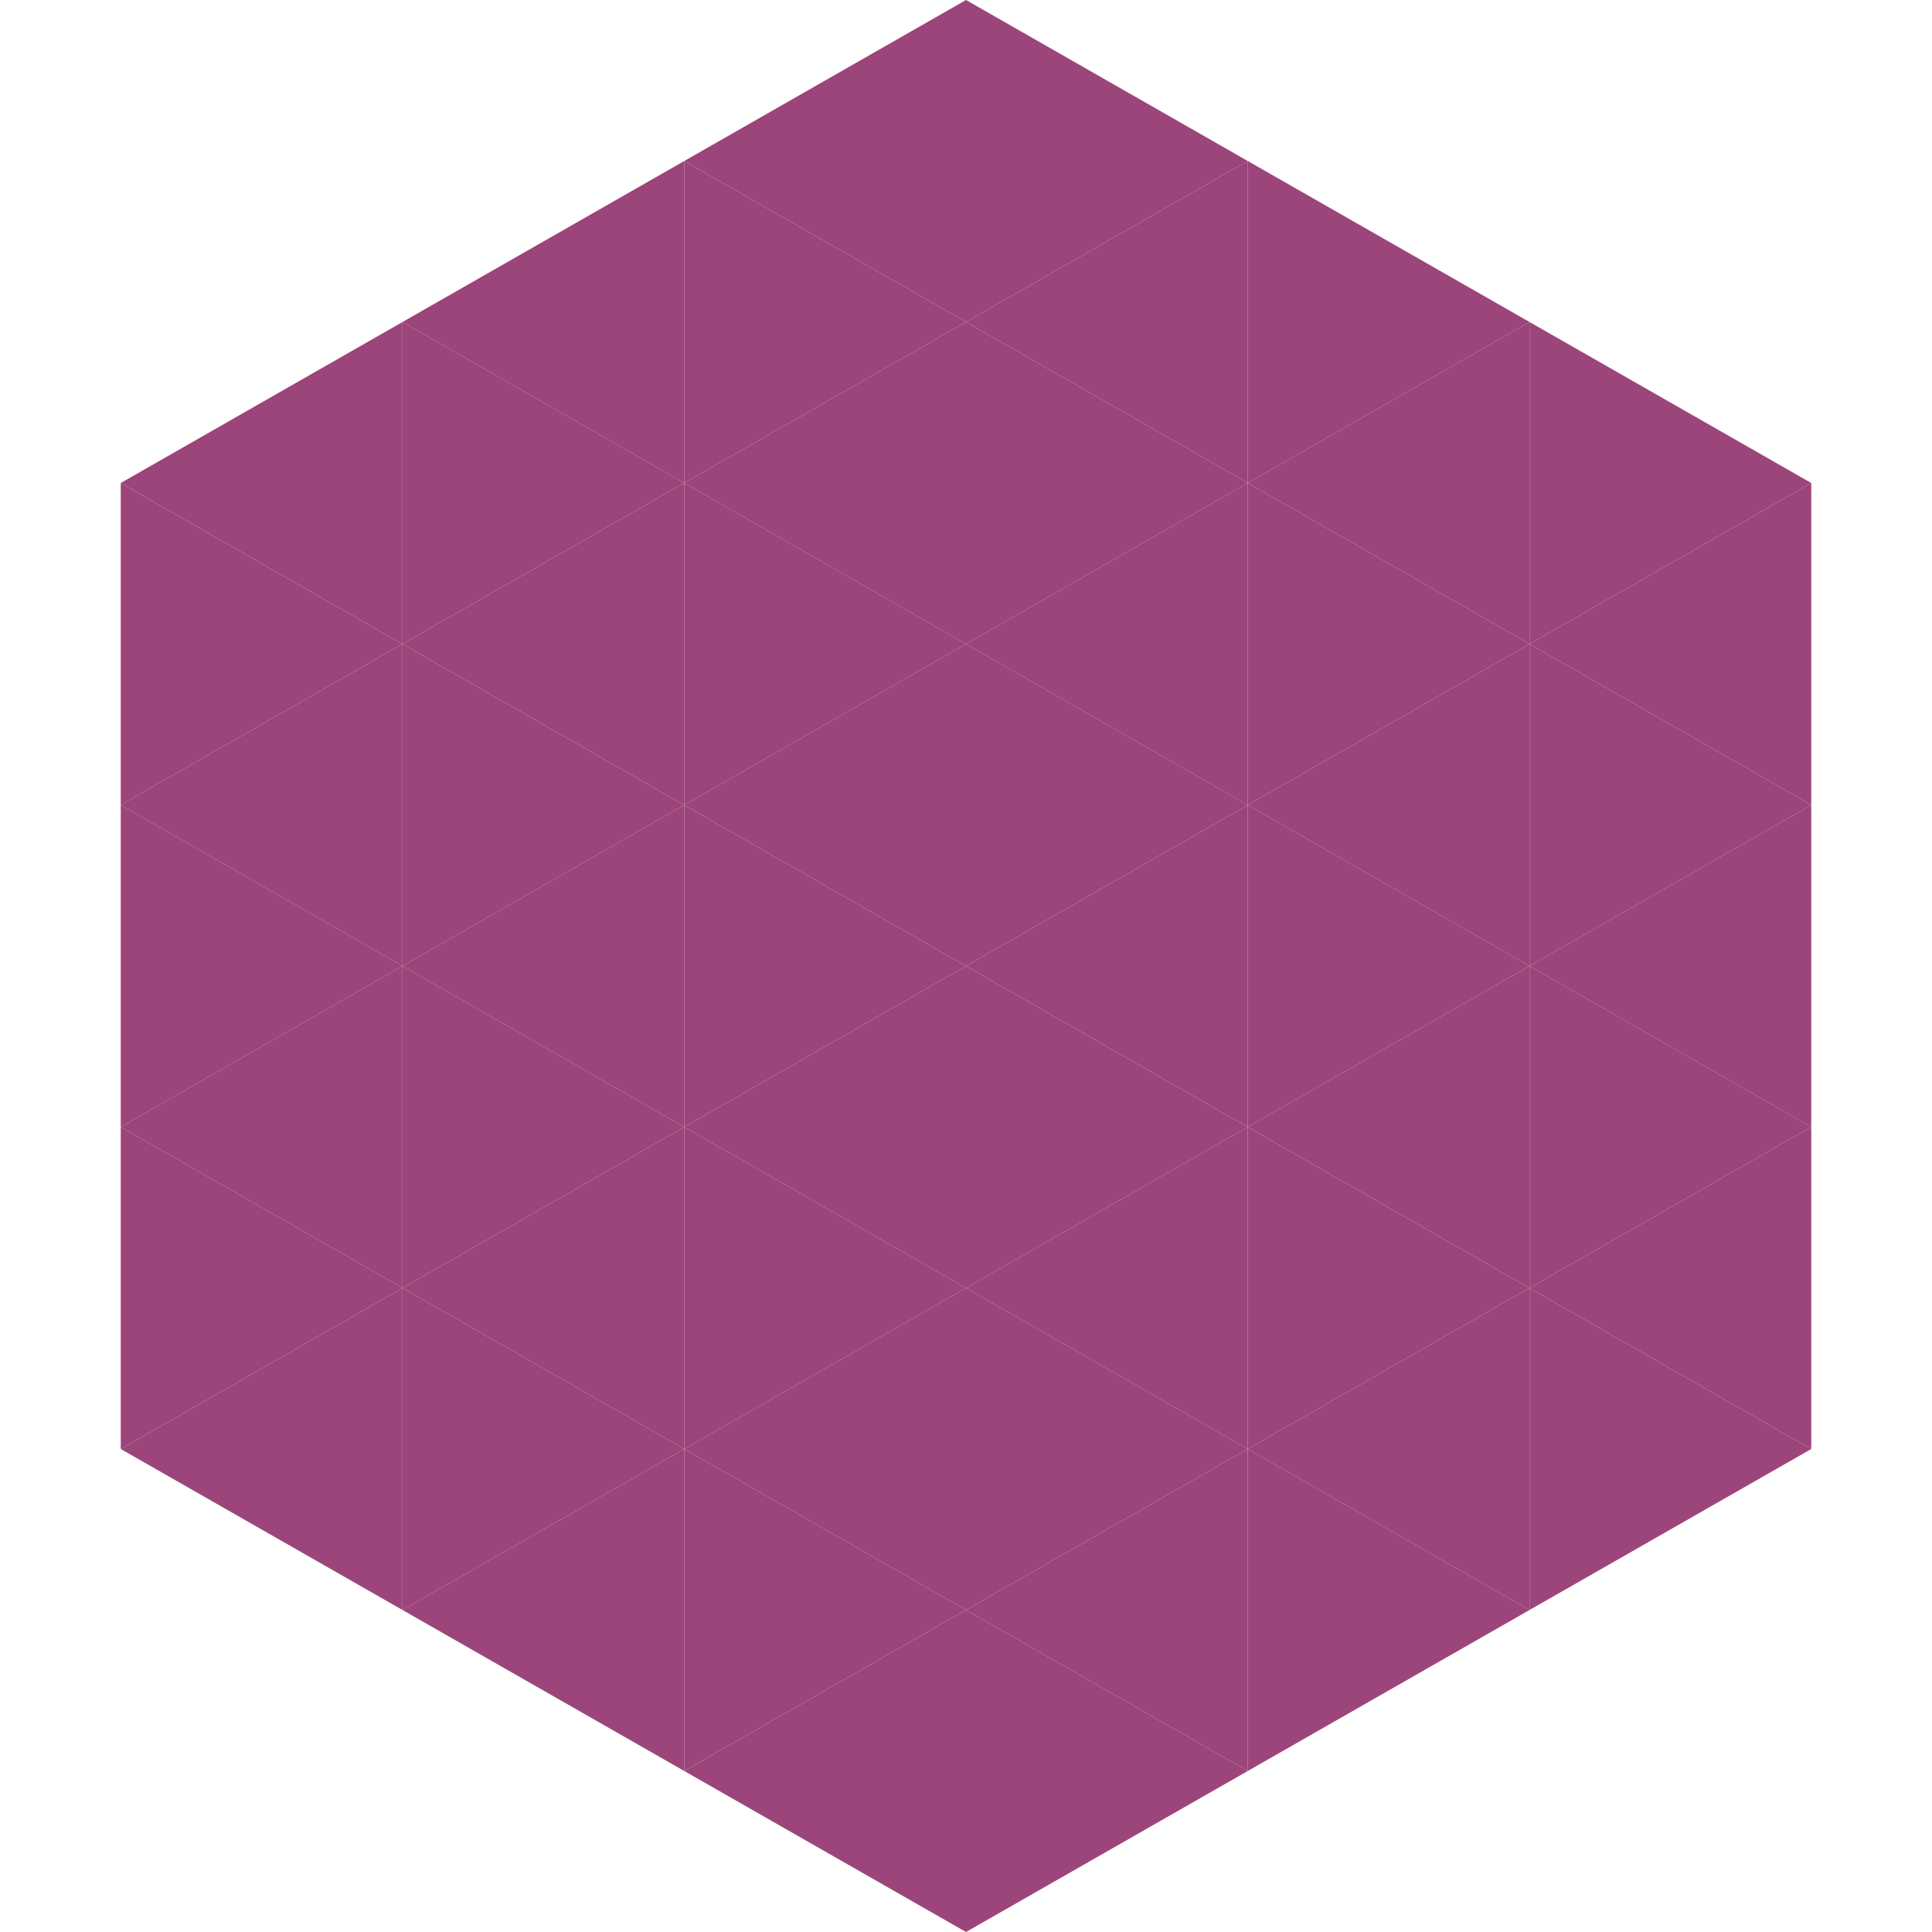 <?xml version="1.0"?>
<!-- Generated by SVGo -->
<svg width="240" height="240"
     xmlns="http://www.w3.org/2000/svg"
     xmlns:xlink="http://www.w3.org/1999/xlink">
<polygon points="50,40 15,60 50,80" style="fill:rgb(156,69,122)" />
<polygon points="190,40 225,60 190,80" style="fill:rgb(156,69,122)" />
<polygon points="15,60 50,80 15,100" style="fill:rgb(156,69,122)" />
<polygon points="225,60 190,80 225,100" style="fill:rgb(156,69,122)" />
<polygon points="50,80 15,100 50,120" style="fill:rgb(156,69,122)" />
<polygon points="190,80 225,100 190,120" style="fill:rgb(156,69,122)" />
<polygon points="15,100 50,120 15,140" style="fill:rgb(156,69,122)" />
<polygon points="225,100 190,120 225,140" style="fill:rgb(156,69,122)" />
<polygon points="50,120 15,140 50,160" style="fill:rgb(156,69,122)" />
<polygon points="190,120 225,140 190,160" style="fill:rgb(156,69,122)" />
<polygon points="15,140 50,160 15,180" style="fill:rgb(156,69,122)" />
<polygon points="225,140 190,160 225,180" style="fill:rgb(156,69,122)" />
<polygon points="50,160 15,180 50,200" style="fill:rgb(156,69,122)" />
<polygon points="190,160 225,180 190,200" style="fill:rgb(156,69,122)" />
<polygon points="15,180 50,200 15,220" style="fill:rgb(255,255,255); fill-opacity:0" />
<polygon points="225,180 190,200 225,220" style="fill:rgb(255,255,255); fill-opacity:0" />
<polygon points="50,0 85,20 50,40" style="fill:rgb(255,255,255); fill-opacity:0" />
<polygon points="190,0 155,20 190,40" style="fill:rgb(255,255,255); fill-opacity:0" />
<polygon points="85,20 50,40 85,60" style="fill:rgb(156,69,122)" />
<polygon points="155,20 190,40 155,60" style="fill:rgb(156,69,122)" />
<polygon points="50,40 85,60 50,80" style="fill:rgb(156,69,122)" />
<polygon points="190,40 155,60 190,80" style="fill:rgb(156,69,122)" />
<polygon points="85,60 50,80 85,100" style="fill:rgb(156,69,122)" />
<polygon points="155,60 190,80 155,100" style="fill:rgb(156,69,122)" />
<polygon points="50,80 85,100 50,120" style="fill:rgb(156,69,122)" />
<polygon points="190,80 155,100 190,120" style="fill:rgb(156,69,122)" />
<polygon points="85,100 50,120 85,140" style="fill:rgb(156,69,122)" />
<polygon points="155,100 190,120 155,140" style="fill:rgb(156,69,122)" />
<polygon points="50,120 85,140 50,160" style="fill:rgb(156,69,122)" />
<polygon points="190,120 155,140 190,160" style="fill:rgb(156,69,122)" />
<polygon points="85,140 50,160 85,180" style="fill:rgb(156,69,122)" />
<polygon points="155,140 190,160 155,180" style="fill:rgb(156,69,122)" />
<polygon points="50,160 85,180 50,200" style="fill:rgb(156,69,122)" />
<polygon points="190,160 155,180 190,200" style="fill:rgb(156,69,122)" />
<polygon points="85,180 50,200 85,220" style="fill:rgb(156,69,122)" />
<polygon points="155,180 190,200 155,220" style="fill:rgb(156,69,122)" />
<polygon points="120,0 85,20 120,40" style="fill:rgb(156,69,122)" />
<polygon points="120,0 155,20 120,40" style="fill:rgb(156,69,122)" />
<polygon points="85,20 120,40 85,60" style="fill:rgb(156,69,122)" />
<polygon points="155,20 120,40 155,60" style="fill:rgb(156,69,122)" />
<polygon points="120,40 85,60 120,80" style="fill:rgb(156,69,122)" />
<polygon points="120,40 155,60 120,80" style="fill:rgb(156,69,122)" />
<polygon points="85,60 120,80 85,100" style="fill:rgb(156,69,122)" />
<polygon points="155,60 120,80 155,100" style="fill:rgb(156,69,122)" />
<polygon points="120,80 85,100 120,120" style="fill:rgb(156,69,122)" />
<polygon points="120,80 155,100 120,120" style="fill:rgb(156,69,122)" />
<polygon points="85,100 120,120 85,140" style="fill:rgb(156,69,122)" />
<polygon points="155,100 120,120 155,140" style="fill:rgb(156,69,122)" />
<polygon points="120,120 85,140 120,160" style="fill:rgb(156,69,122)" />
<polygon points="120,120 155,140 120,160" style="fill:rgb(156,69,122)" />
<polygon points="85,140 120,160 85,180" style="fill:rgb(156,69,122)" />
<polygon points="155,140 120,160 155,180" style="fill:rgb(156,69,122)" />
<polygon points="120,160 85,180 120,200" style="fill:rgb(156,69,122)" />
<polygon points="120,160 155,180 120,200" style="fill:rgb(156,69,122)" />
<polygon points="85,180 120,200 85,220" style="fill:rgb(156,69,122)" />
<polygon points="155,180 120,200 155,220" style="fill:rgb(156,69,122)" />
<polygon points="120,200 85,220 120,240" style="fill:rgb(156,69,122)" />
<polygon points="120,200 155,220 120,240" style="fill:rgb(156,69,122)" />
<polygon points="85,220 120,240 85,260" style="fill:rgb(255,255,255); fill-opacity:0" />
<polygon points="155,220 120,240 155,260" style="fill:rgb(255,255,255); fill-opacity:0" />
</svg>
